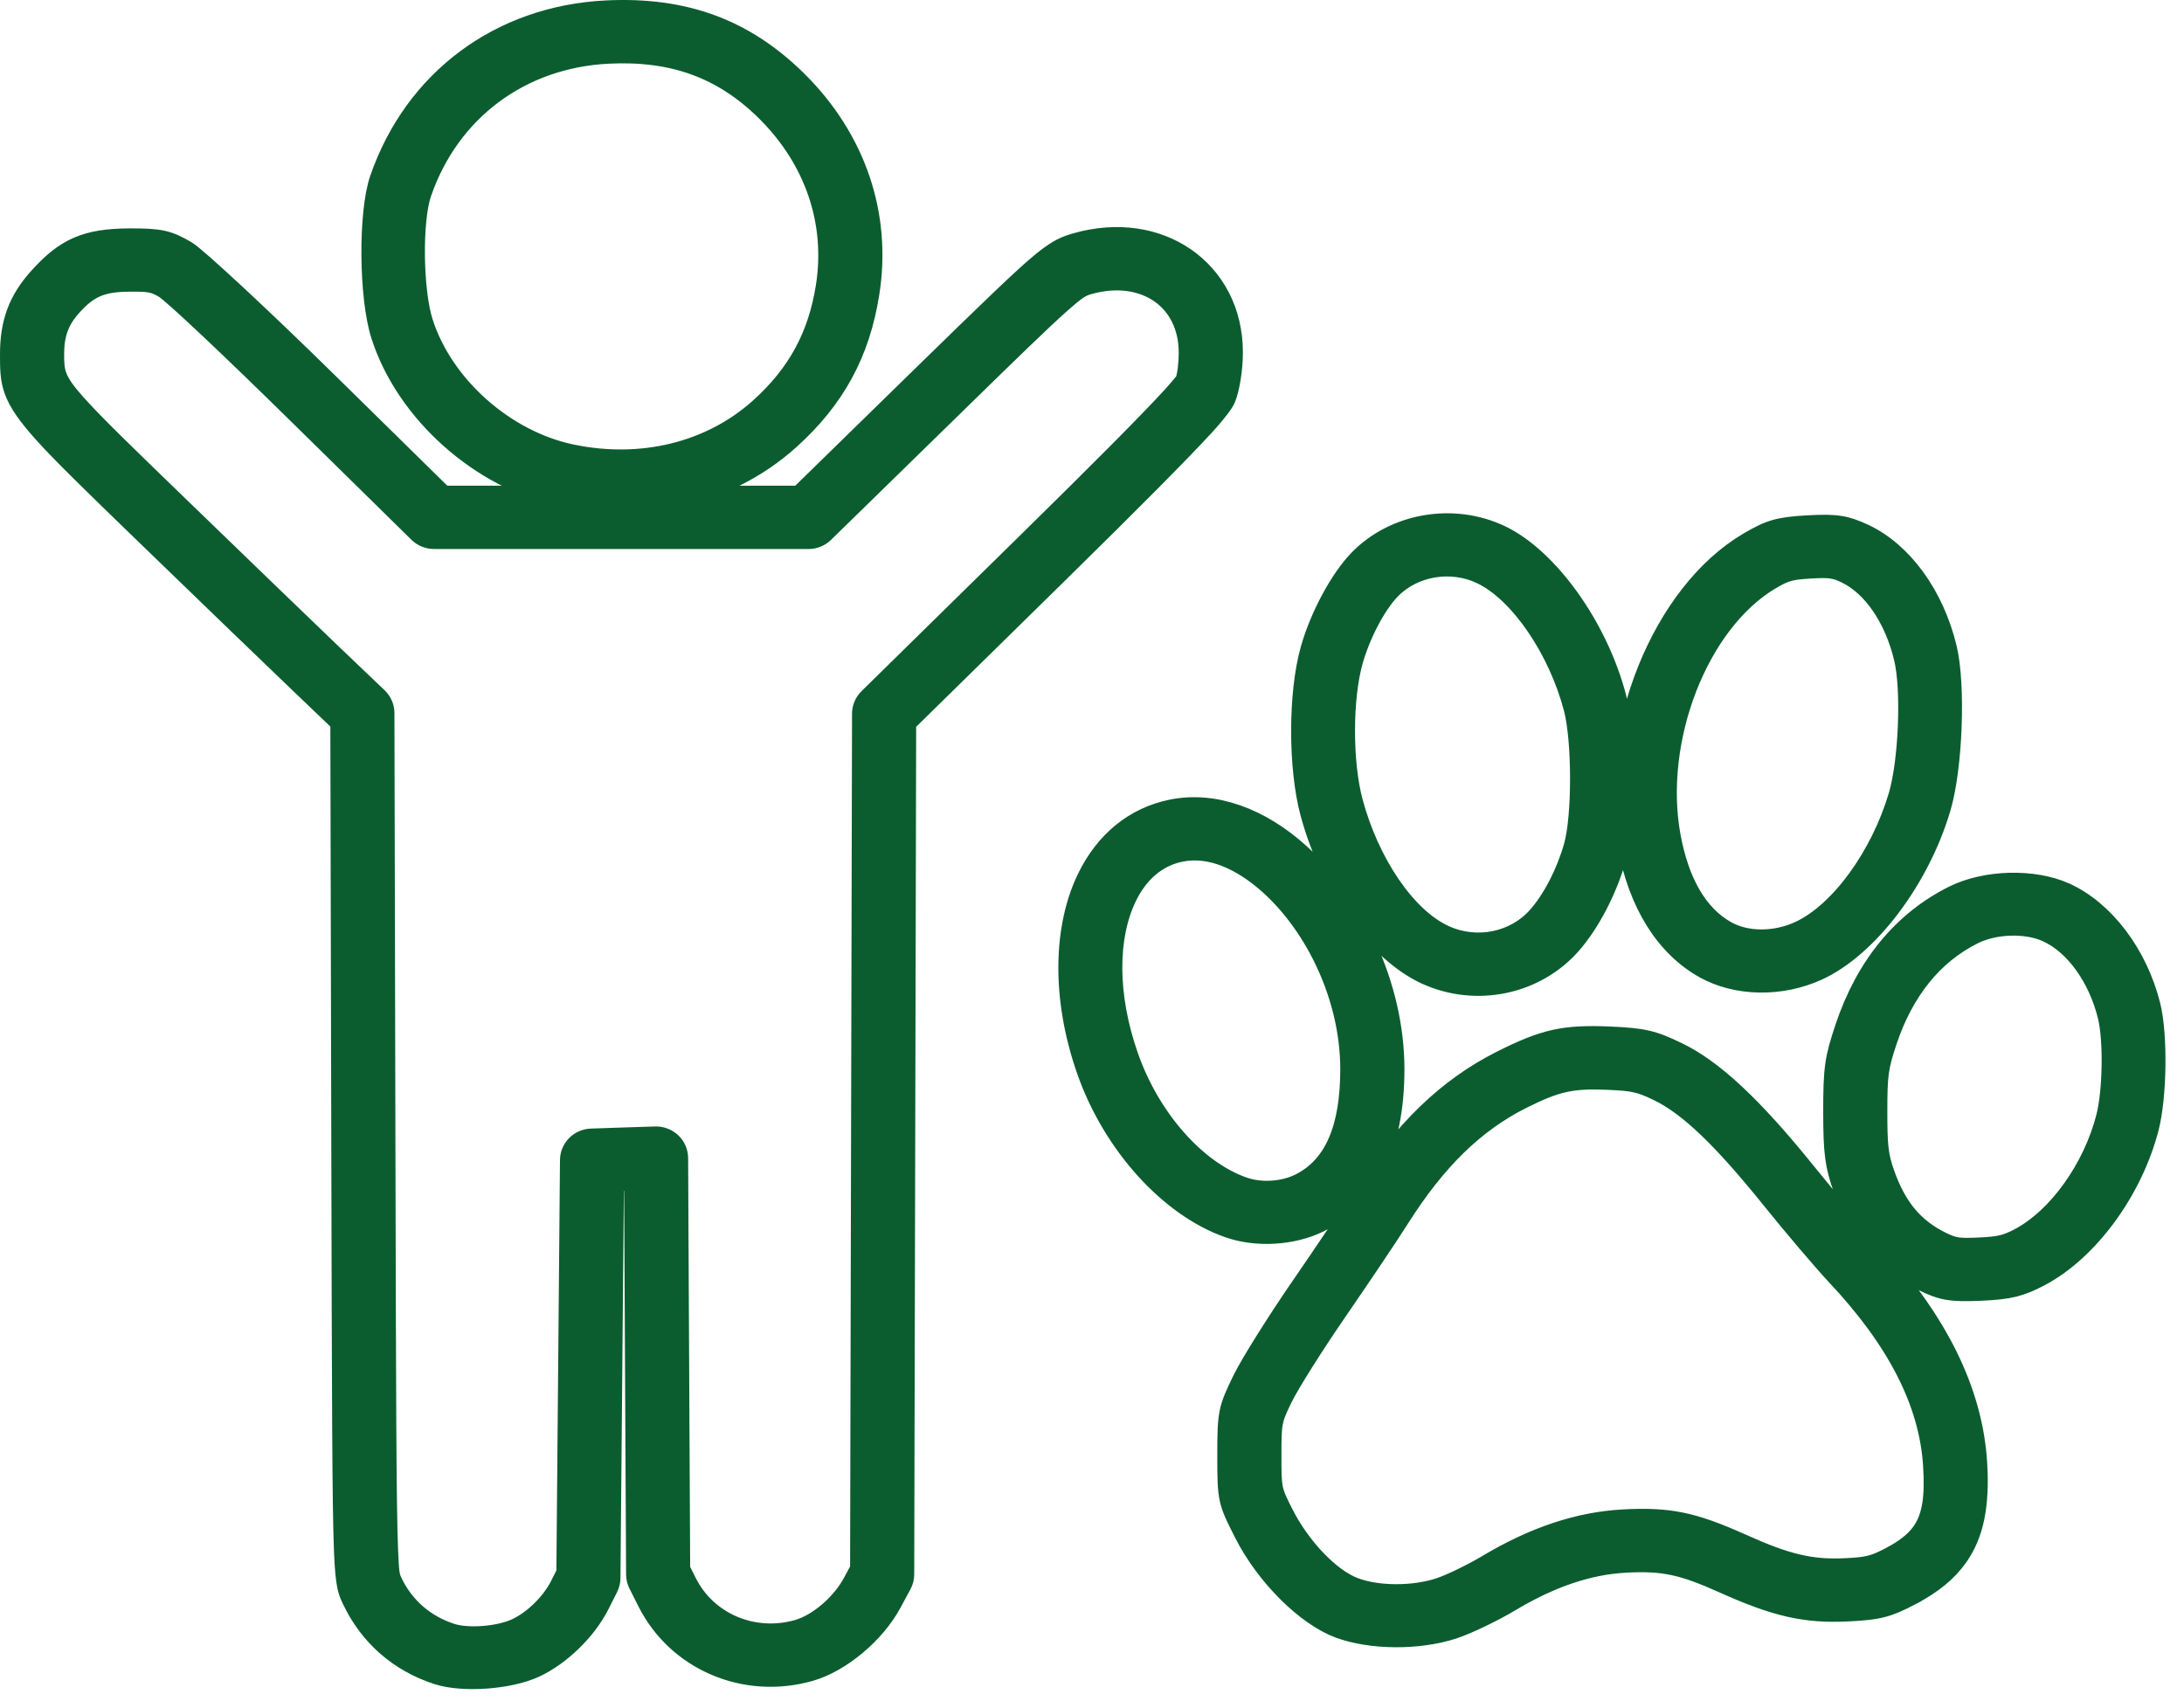 <svg xmlns="http://www.w3.org/2000/svg" fill="none" viewBox="0 0 55 43" height="43" width="55">
<path stroke-width="0.534" stroke="#0B5D2F" fill="#0B5D2F" d="M14.193 12.498C14.181 12.496 14.17 12.493 14.159 12.491C12.115 12.061 10.232 10.384 9.609 8.442C9.301 7.483 9.287 5.353 9.576 4.515C10.438 2.017 12.594 0.411 15.26 0.278C17.23 0.18 18.741 0.737 20.059 2.036C21.541 3.496 22.191 5.414 21.879 7.382C21.641 8.89 21.014 10.039 19.868 11.069C19.07 11.786 18.098 12.271 17.041 12.498H20.136L23.171 9.532C25.012 7.734 25.818 6.955 26.271 6.589C26.659 6.277 26.849 6.205 27.096 6.134C28.149 5.832 29.123 6.006 29.837 6.497C30.563 6.998 31.033 7.831 31.033 8.877C31.033 9.305 30.947 9.805 30.848 10.038C30.811 10.125 30.652 10.353 30.331 10.703C29.739 11.349 28.523 12.575 26.618 14.446L22.805 18.19L22.781 28.809L22.756 39.646C22.756 39.732 22.734 39.816 22.693 39.893L22.444 40.355C22.027 41.132 21.154 41.854 20.397 42.069C18.761 42.536 17.056 41.806 16.313 40.325L16.089 39.879C16.053 39.807 16.034 39.728 16.034 39.647L16.007 34.406L15.983 29.711L15.733 29.719L15.446 29.729L15.358 39.74C15.357 39.82 15.338 39.898 15.302 39.97L15.088 40.395C14.763 41.044 14.102 41.685 13.461 41.98C12.816 42.277 11.656 42.358 11.026 42.155L11.026 42.155C10.059 41.844 9.309 41.188 8.88 40.28C8.787 40.083 8.712 39.96 8.677 39.05C8.632 37.911 8.625 35.299 8.61 28.802L8.586 18.181L7.618 17.256C6.995 16.662 5.189 14.92 3.604 13.385C2.337 12.159 1.57 11.413 1.106 10.897C0.271 9.967 0.267 9.647 0.267 8.919C0.267 8.12 0.477 7.565 0.984 7C1.653 6.254 2.175 6.024 3.255 6.018C4.053 6.014 4.241 6.07 4.691 6.332C4.926 6.47 6.539 7.96 8.263 9.655L11.156 12.498H14.193ZM29.86 9.605C29.918 9.445 29.951 9.139 29.951 8.877C29.951 8.216 29.674 7.681 29.215 7.365C28.744 7.041 28.096 6.952 27.401 7.152C27.216 7.205 27.097 7.278 26.721 7.61C26.238 8.036 25.44 8.813 23.935 10.284L20.741 13.404C20.64 13.503 20.503 13.558 20.36 13.558H10.932C10.788 13.558 10.651 13.502 10.549 13.403L7.498 10.404C5.867 8.801 4.359 7.373 4.137 7.243C3.865 7.084 3.745 7.076 3.261 7.078C2.566 7.082 2.226 7.221 1.796 7.701C1.474 8.059 1.348 8.413 1.348 8.919C1.348 9.392 1.374 9.591 1.917 10.196C2.371 10.701 3.123 11.43 4.364 12.63C5.947 14.163 7.751 15.903 8.372 16.497L9.503 17.576C9.607 17.676 9.666 17.812 9.666 17.955L9.691 28.799C9.706 35.272 9.713 37.875 9.757 39.01C9.781 39.617 9.799 39.703 9.862 39.835C10.161 40.47 10.687 40.929 11.363 41.147C11.787 41.284 12.567 41.22 13.001 41.021C13.443 40.817 13.894 40.373 14.119 39.927L14.278 39.61L14.369 29.211C14.372 28.927 14.602 28.695 14.892 28.686L15.697 28.659L16.503 28.633C16.649 28.629 16.791 28.682 16.896 28.781C17.001 28.881 17.061 29.017 17.062 29.161L17.088 34.401L17.114 39.52L17.283 39.857C17.795 40.876 18.97 41.372 20.096 41.051C20.615 40.903 21.201 40.394 21.488 39.86L21.488 39.86L21.675 39.513L21.699 28.806L21.724 17.969C21.725 17.829 21.782 17.695 21.882 17.596L25.853 13.696C27.737 11.846 28.941 10.634 29.527 9.994C29.682 9.825 29.828 9.644 29.86 9.605ZM14.385 11.454C16.15 11.825 17.897 11.401 19.138 10.287C20.091 9.43 20.612 8.474 20.811 7.219C21.07 5.586 20.522 3.996 19.293 2.784C18.201 1.708 16.946 1.255 15.315 1.337C13.103 1.448 11.316 2.782 10.601 4.855C10.36 5.553 10.384 7.326 10.64 8.124C11.153 9.722 12.704 11.101 14.385 11.454ZM33.721 40.983C32.907 40.679 31.898 39.692 31.348 38.612C30.935 37.799 30.922 37.769 30.922 36.652C30.922 35.565 30.945 35.488 31.305 34.746L31.305 34.746C31.492 34.361 32.149 33.31 32.767 32.413C33.362 31.549 34.056 30.516 34.307 30.118L34.307 30.118C35.353 28.464 36.466 27.398 37.826 26.716C38.903 26.175 39.397 26.068 40.532 26.116C41.395 26.154 41.619 26.21 42.242 26.511C43.118 26.933 44.106 27.838 45.462 29.52C46.017 30.208 46.734 31.052 47.057 31.396C48.783 33.234 49.667 35.039 49.777 36.85C49.841 37.912 49.69 38.63 49.3 39.186C49.033 39.567 48.65 39.88 48.112 40.161L48.112 40.162C47.529 40.466 47.304 40.528 46.516 40.564C45.472 40.613 44.739 40.453 43.398 39.85C42.378 39.391 41.88 39.283 40.93 39.336C39.989 39.387 39.036 39.715 38.026 40.319C37.583 40.584 36.941 40.89 36.603 41.002C35.725 41.292 34.517 41.281 33.721 40.983ZM34.106 39.992C34.7 40.214 35.602 40.214 36.258 39.997C36.545 39.902 37.087 39.638 37.464 39.413C38.646 38.706 39.767 38.338 40.87 38.277C42.015 38.214 42.618 38.333 43.849 38.886C44.976 39.393 45.587 39.546 46.465 39.505C47.026 39.479 47.188 39.443 47.603 39.226C47.963 39.037 48.23 38.841 48.409 38.586C48.687 38.189 48.743 37.669 48.697 36.913C48.601 35.314 47.785 33.737 46.261 32.114C45.928 31.759 45.187 30.888 44.614 30.177C43.403 28.675 42.547 27.84 41.765 27.462C41.299 27.237 41.129 27.204 40.485 27.176C39.576 27.137 39.181 27.227 38.318 27.66C37.118 28.262 36.15 29.217 35.226 30.677C34.971 31.081 34.267 32.129 33.663 33.007C33.081 33.852 32.458 34.839 32.281 35.203C32.008 35.765 32.004 35.826 32.004 36.652C32.004 37.498 32.003 37.523 32.316 38.138C32.738 38.968 33.48 39.758 34.106 39.992ZM48.424 32.243C47.447 31.77 46.833 31.066 46.424 29.904C46.227 29.346 46.181 29.035 46.181 27.991C46.181 26.897 46.217 26.664 46.478 25.883C47.001 24.318 47.935 23.197 49.205 22.565C50.01 22.165 51.211 22.136 52 22.491C52.972 22.929 53.817 24.02 54.142 25.327C54.323 26.056 54.304 27.6 54.102 28.392C53.695 29.98 52.578 31.488 51.369 32.126C50.88 32.384 50.609 32.456 49.891 32.488L49.891 32.488C49.108 32.522 48.913 32.479 48.424 32.243ZM48.903 31.292C49.215 31.443 49.343 31.451 49.843 31.429C50.334 31.407 50.522 31.369 50.856 31.192C51.841 30.672 52.722 29.426 53.053 28.134C53.222 27.474 53.242 26.186 53.092 25.578C52.852 24.612 52.267 23.778 51.549 23.455C51.025 23.219 50.228 23.245 49.694 23.511C48.665 24.023 47.929 24.946 47.506 26.213C47.286 26.872 47.262 27.069 47.262 27.991C47.262 28.845 47.285 29.101 47.446 29.557C47.747 30.412 48.183 30.944 48.903 31.292ZM30.943 30.903C29.47 30.388 28.038 28.825 27.382 26.957C26.73 25.098 26.798 23.322 27.395 22.106C27.837 21.204 28.563 20.59 29.508 20.398C30.584 20.179 31.737 20.611 32.717 21.497C34.072 22.72 35.099 24.807 35.101 26.921C35.102 28.904 34.426 30.177 33.209 30.771C32.544 31.097 31.644 31.149 30.943 30.903ZM31.307 29.905C31.746 30.059 32.31 30.026 32.727 29.822C33.628 29.382 34.02 28.39 34.019 26.922C34.018 25.113 33.145 23.324 31.985 22.277C31.288 21.648 30.492 21.28 29.727 21.436C29.113 21.561 28.657 21.979 28.369 22.565C27.871 23.58 27.861 25.062 28.405 26.612C28.946 28.155 30.09 29.479 31.307 29.905ZM35.918 24.526C34.715 23.977 33.512 22.339 33.009 20.463C32.703 19.319 32.707 17.449 33.016 16.357C33.254 15.514 33.761 14.583 34.228 14.102C35.125 13.179 36.604 12.925 37.791 13.494C38.975 14.062 40.22 15.773 40.691 17.566C40.939 18.511 40.937 20.718 40.689 21.596C40.458 22.414 40.024 23.24 39.556 23.773C38.662 24.788 37.171 25.098 35.918 24.526ZM36.374 23.564C37.188 23.936 38.157 23.739 38.737 23.08C39.117 22.648 39.46 21.976 39.647 21.313C39.861 20.555 39.858 18.647 39.644 17.831C39.257 16.357 38.289 14.913 37.315 14.446C36.548 14.078 35.591 14.237 35.011 14.833C34.638 15.217 34.248 15.967 34.057 16.64C33.79 17.586 33.79 19.204 34.055 20.194C34.467 21.73 35.389 23.115 36.374 23.564ZM42.926 24.374C41.959 23.83 41.275 22.771 40.995 21.26C40.467 18.402 41.872 14.943 44.035 13.669C44.572 13.352 44.794 13.285 45.52 13.244C46.253 13.202 46.479 13.247 46.926 13.453C47.88 13.893 48.69 14.972 49.015 16.329C49.236 17.254 49.159 19.333 48.862 20.336C48.322 22.163 47.025 23.847 45.777 24.421C44.843 24.851 43.726 24.823 42.927 24.374L42.926 24.374ZM43.464 23.454C43.984 23.746 44.711 23.74 45.318 23.461C46.352 22.986 47.377 21.554 47.824 20.041C48.08 19.173 48.154 17.372 47.962 16.572C47.722 15.568 47.171 14.738 46.465 14.412C46.186 14.283 46.041 14.276 45.583 14.302C45.1 14.33 44.95 14.367 44.593 14.578L44.592 14.578C42.748 15.664 41.609 18.635 42.059 21.07C42.271 22.212 42.733 23.043 43.464 23.454Z" clip-rule="evenodd" fill-rule="evenodd"></path>
</svg>
